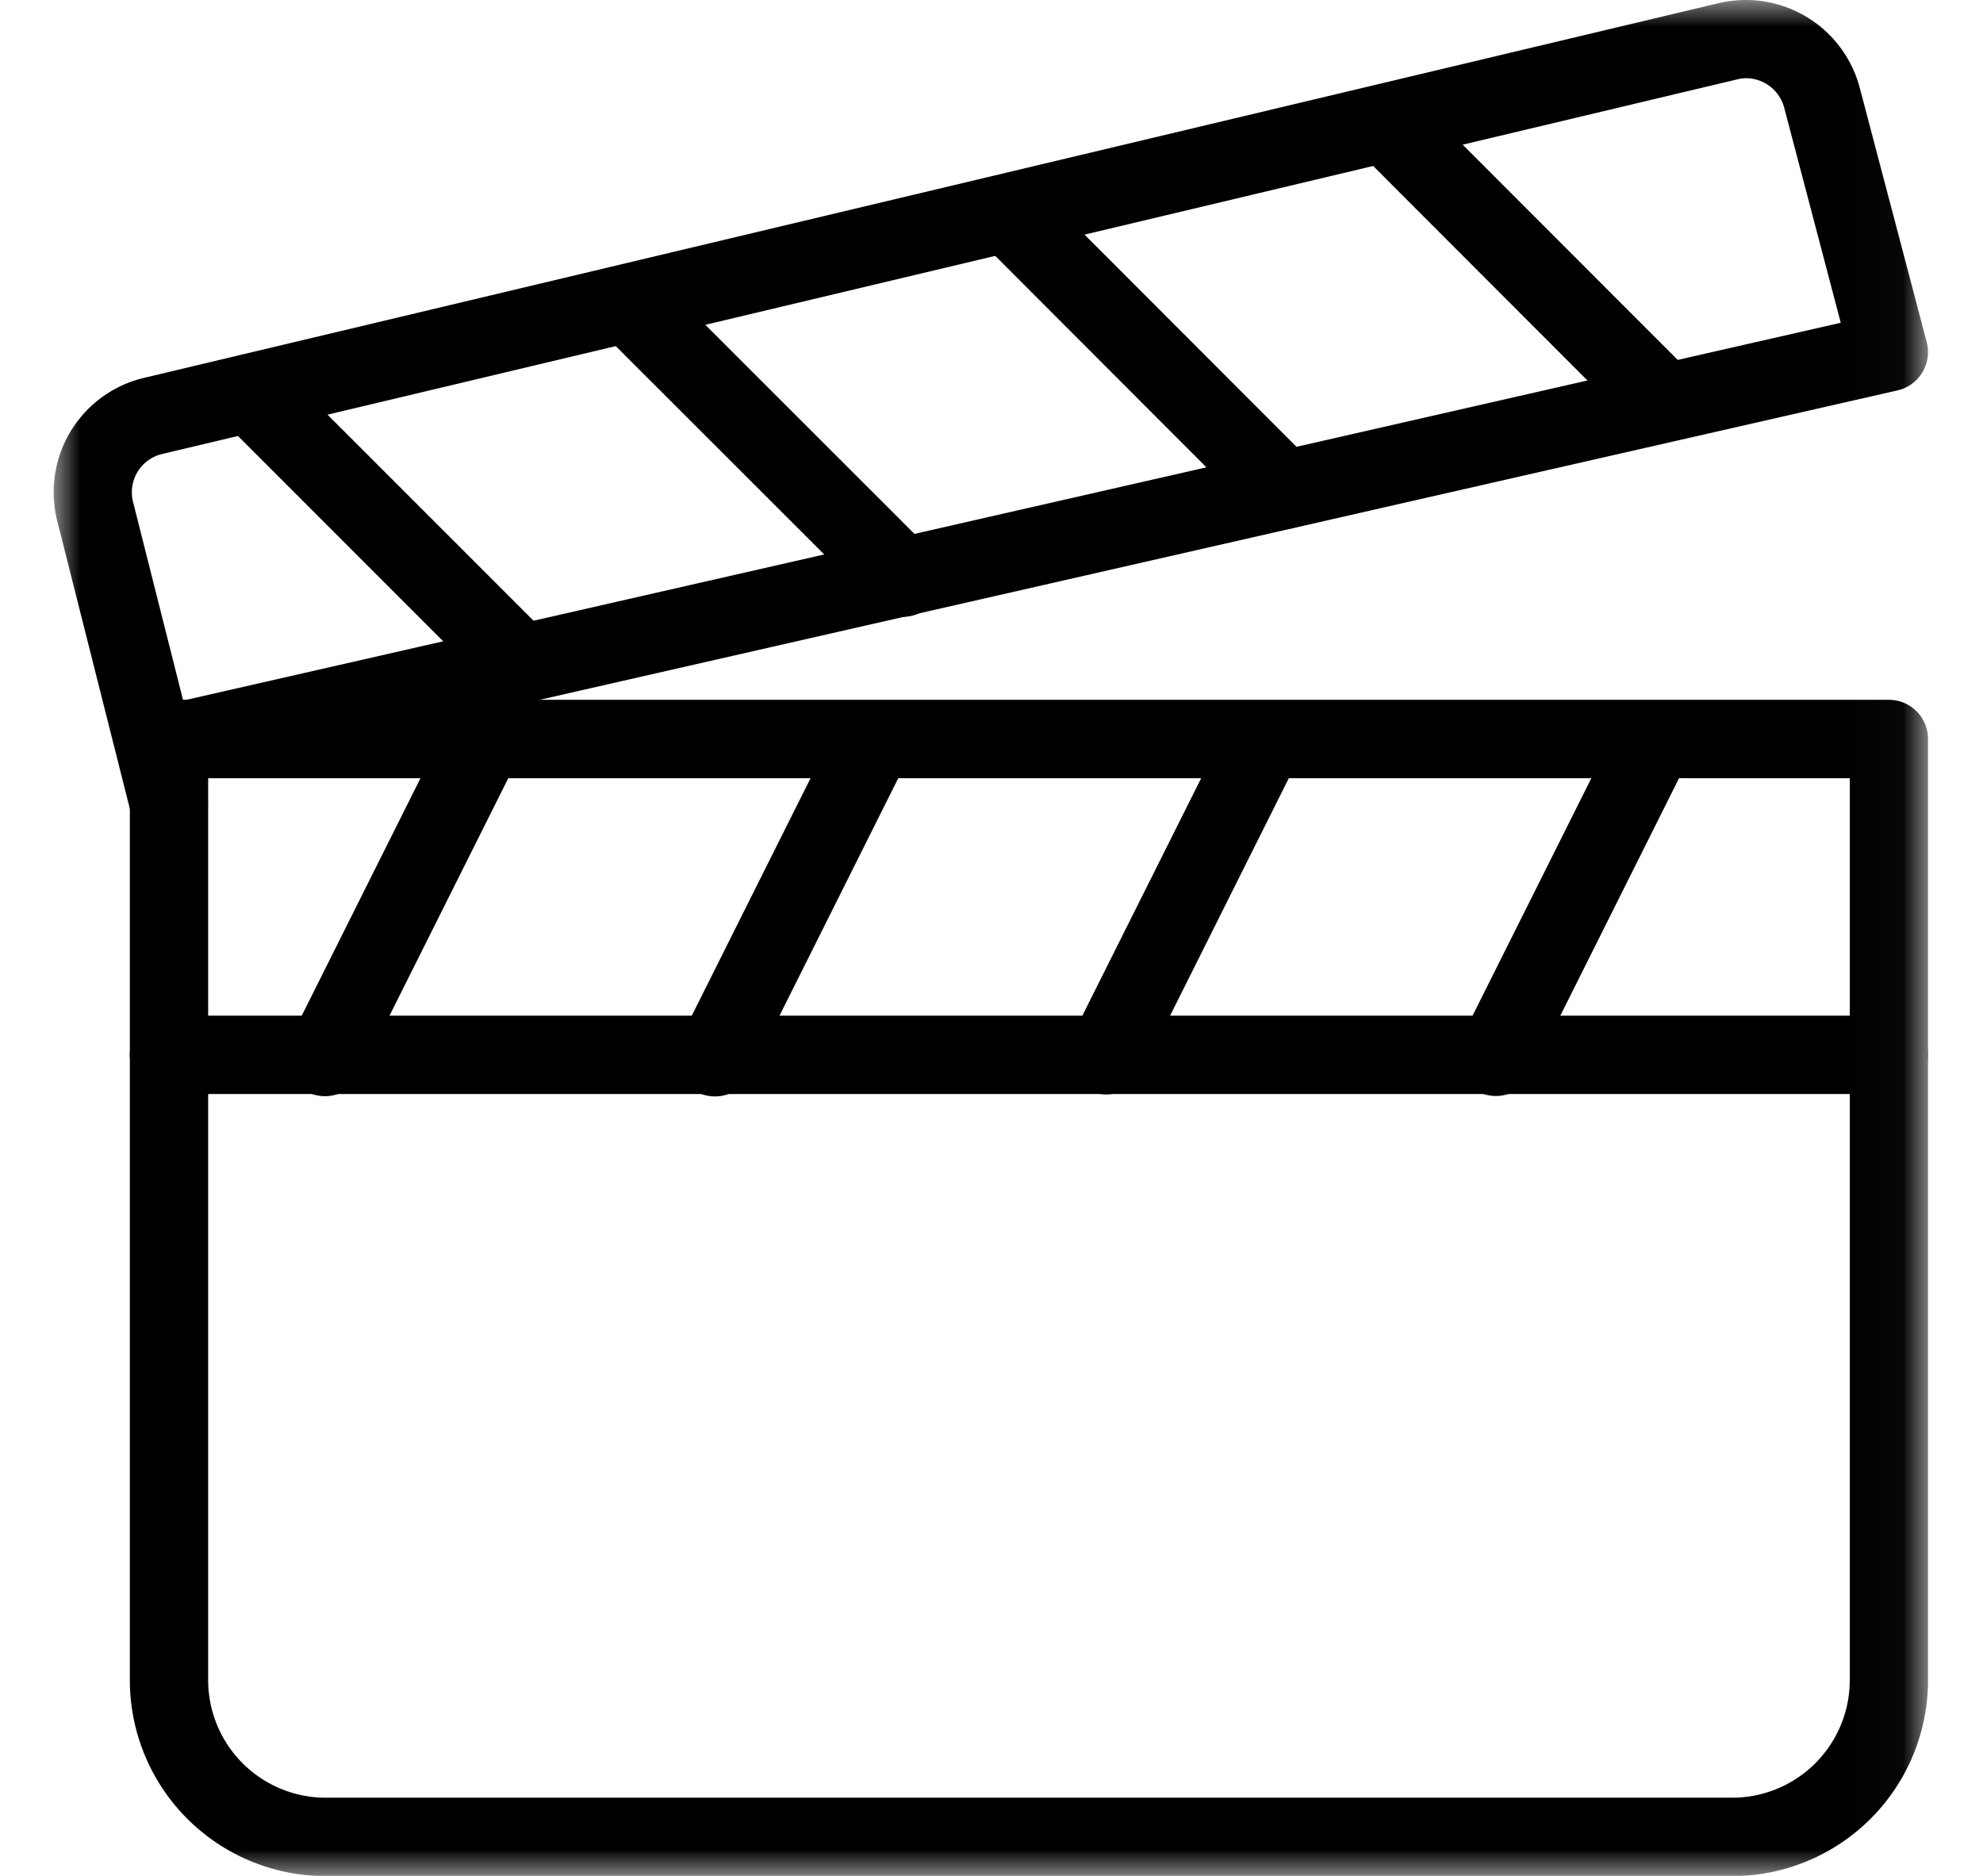 <svg xmlns="http://www.w3.org/2000/svg" width="37" height="35" fill="none"><mask id="a" width="35" height="35" x="1" y="0" maskUnits="userSpaceOnUse" style="mask-type:luminance"><path fill="#fff" d="M35.973 0H1v35h34.973z"/></mask><g fill="#000" mask="url(#a)"><path d="M35.245 13.057H3.153a.73.73 0 0 0-.73.73v17.56a3.656 3.656 0 0 0 3.648 3.657h26.256a3.656 3.656 0 0 0 3.647-3.657v-17.56a.73.73 0 0 0-.73-.73m-.73 18.29a2.194 2.194 0 0 1-2.187 2.194H6.07a2.194 2.194 0 0 1-2.186-2.194V14.52h30.63z"/><path d="M35.95 6.383 34.706 1.66A2.2 2.2 0 0 0 32.093.053L2.706 7.046a2.19 2.19 0 0 0-1.638 2.672l1.374 5.448a.728.728 0 0 0 1.43-.073.7.7 0 0 0-.016-.285l-.08-.317 31.63-7.207a.733.733 0 0 0 .544-.9M3.418 13.071l-.936-3.708a.733.733 0 0 1 .551-.894l29.39-6.99a.7.7 0 0 1 .16-.02.74.74 0 0 1 .711.563l1.052 4z"/><path d="M9.334 13.181a.737.737 0 0 0-.983.328L5.425 19.36a.733.733 0 1 0 1.31.654l2.927-5.85a.733.733 0 0 0-.328-.983M16.611 13.182a.735.735 0 0 0-.982.328l-2.926 5.85a.733.733 0 1 0 1.309.655l2.926-5.851a.733.733 0 0 0-.327-.982M23.9 13.181a.736.736 0 0 0-.982.328L19.99 19.36a.73.73 0 1 0 1.31.654l2.925-5.85a.733.733 0 0 0-.325-.983M31.18 13.182a.735.735 0 0 0-.983.328l-2.926 5.85a.733.733 0 1 0 1.31.655l2.925-5.851a.733.733 0 0 0-.327-.982"/><path d="M35.245 18.95H3.153a.731.731 0 1 0 0 1.462h32.092a.731.731 0 1 0 0-1.463M10.228 11.854 5.19 6.816A.731.731 0 0 0 4.156 7.85l5.038 5.04a.74.74 0 0 0 .797.158.732.732 0 0 0 .236-1.194M17.35 10.248 12.31 5.21a.731.731 0 1 0-1.034 1.034l5.04 5.038a.73.73 0 0 0 1.046.012.73.73 0 0 0-.01-1.046M24.478 8.624l-5.034-5.04a.731.731 0 1 0-1.03 1.034l5.034 5.04a.735.735 0 0 0 1.034 0 .73.73 0 0 0-.004-1.034M31.588 7l-5.035-5.04a.731.731 0 1 0-1.034 1.034l5.035 5.04A.732.732 0 0 0 31.588 7"/></g></svg>